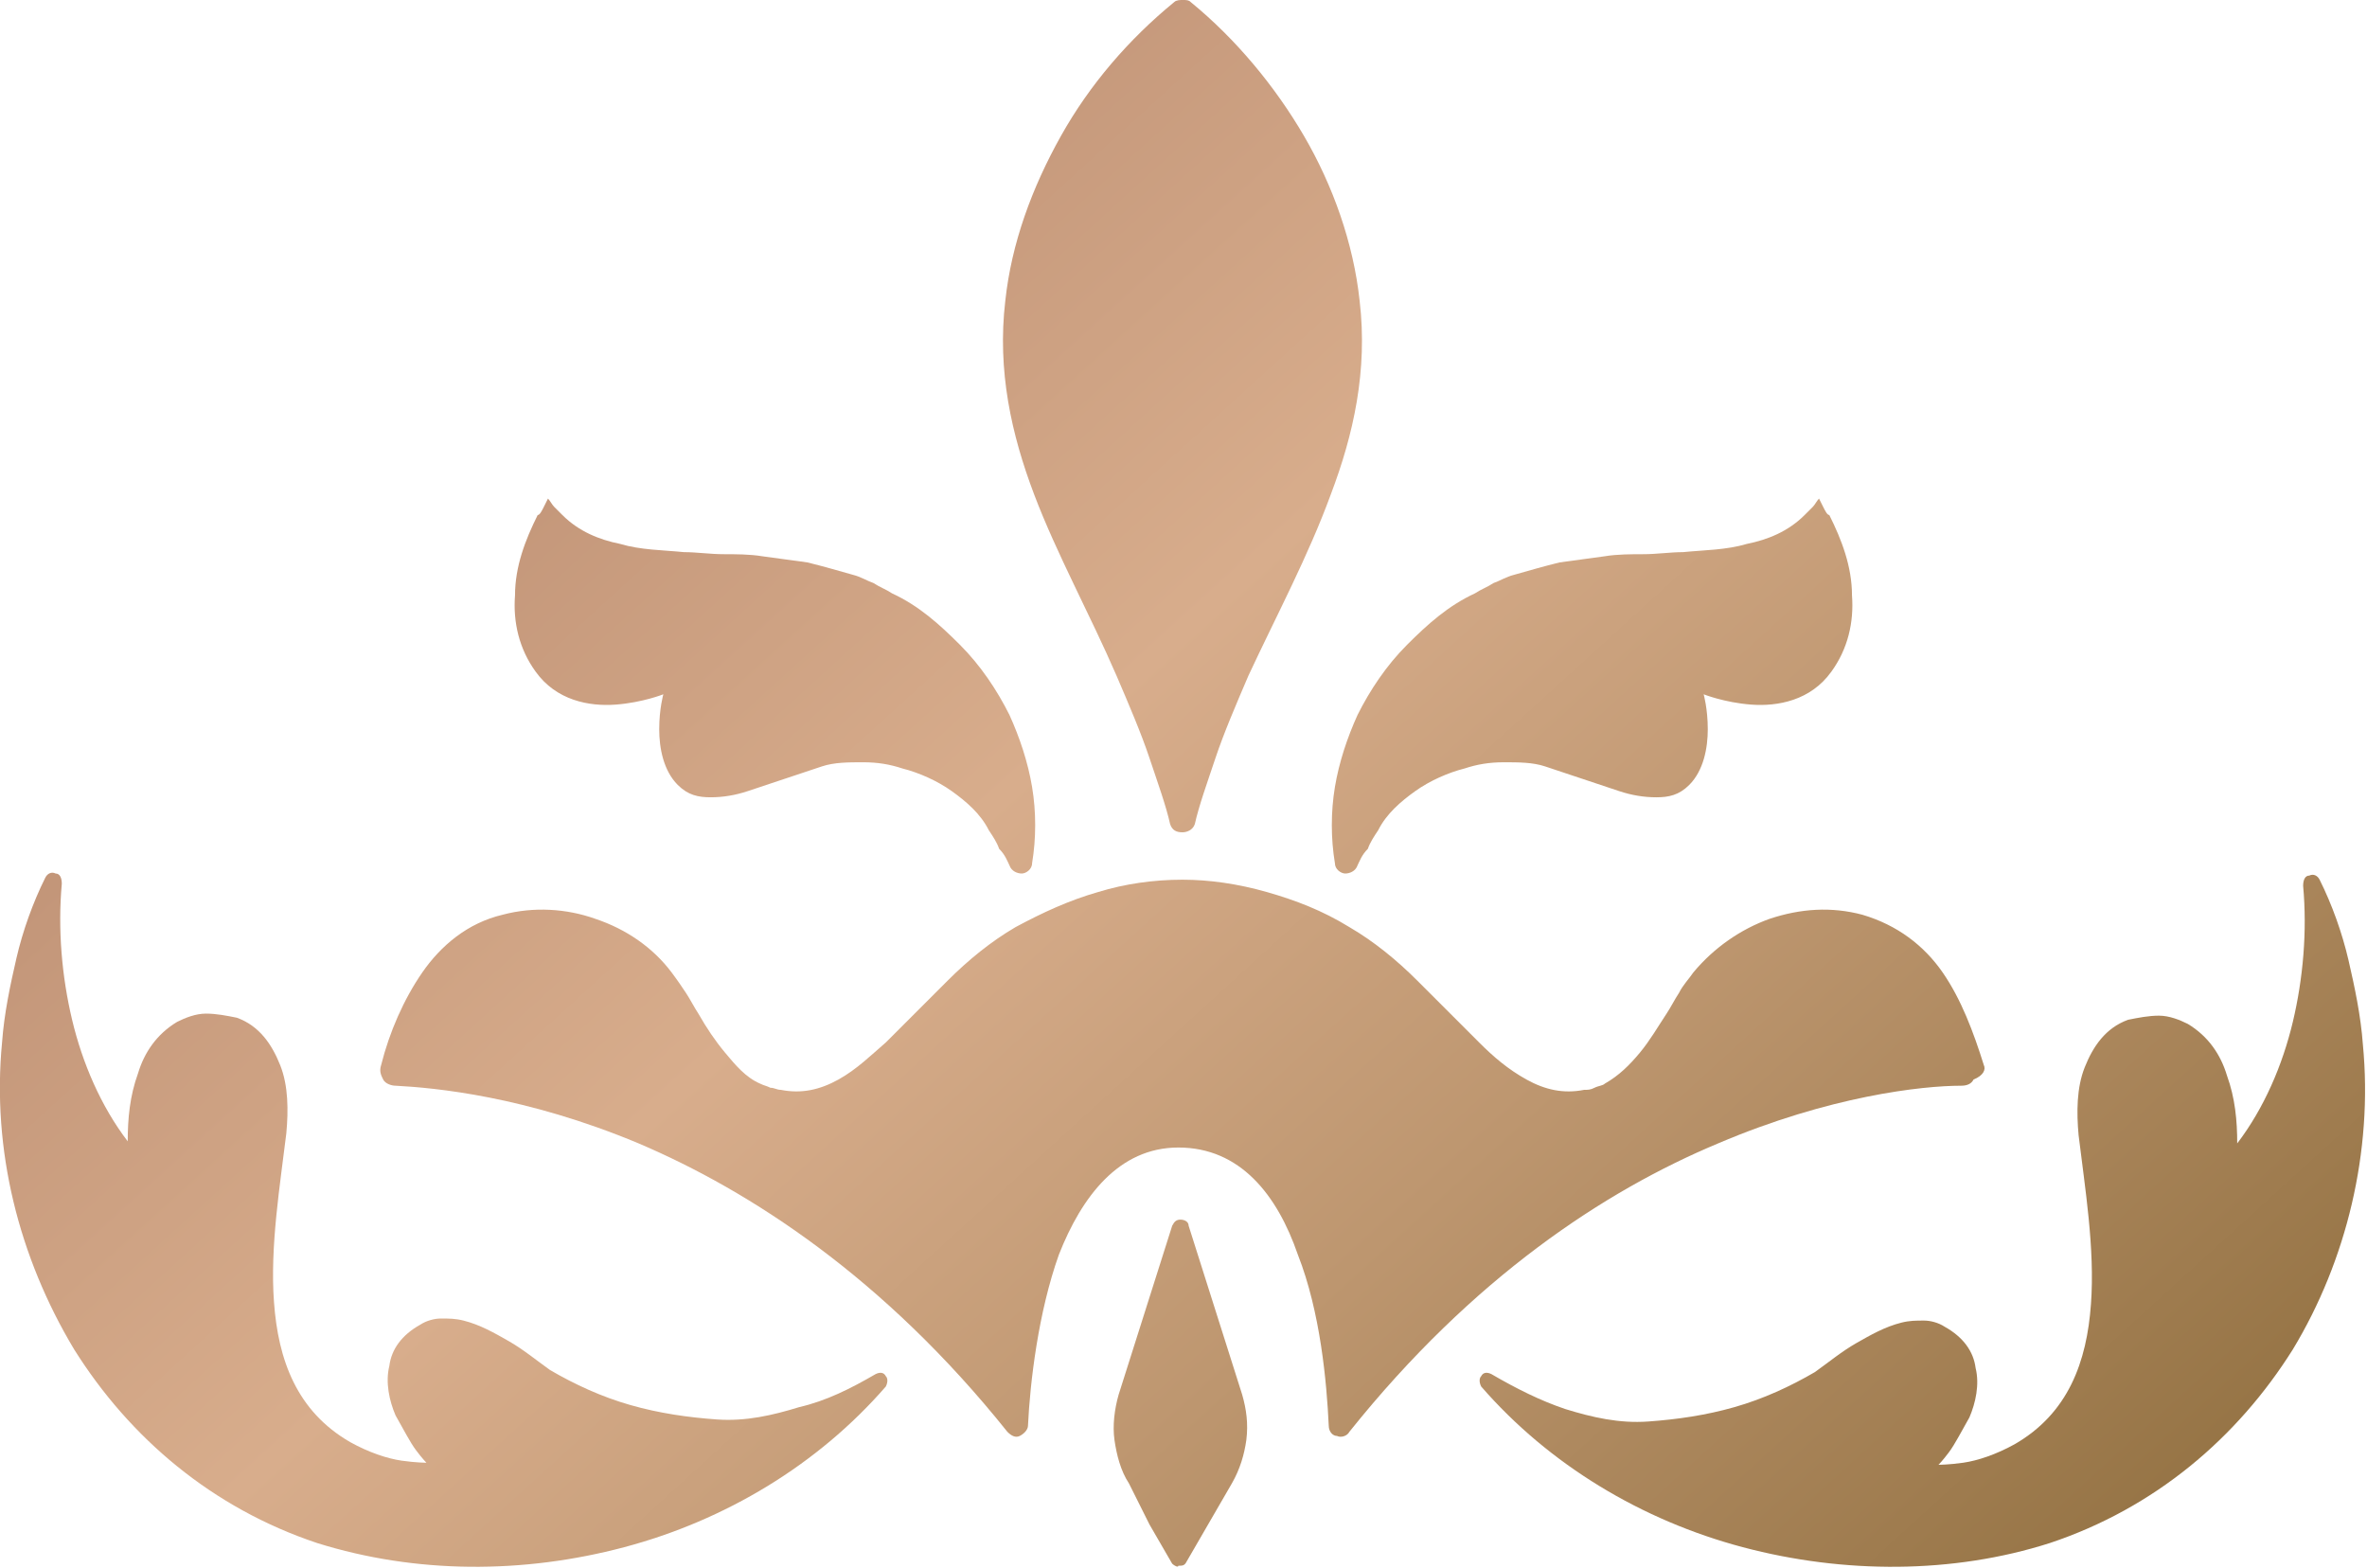 <?xml version="1.0" encoding="utf-8"?>
<!-- Generator: Adobe Illustrator 27.9.2, SVG Export Plug-In . SVG Version: 6.00 Build 0)  -->
<svg version="1.1" id="圖層_1" xmlns="http://www.w3.org/2000/svg" xmlns:xlink="http://www.w3.org/1999/xlink" x="0px" y="0px"
	 viewBox="0 0 114.9 76.1" style="enable-background:new 0 0 114.9 76.1;" xml:space="preserve">
<style type="text/css">
	.st0{fill:url(#SVGID_1_);}
	.st1{fill:url(#SVGID_00000141441629867322170480000004527773124249506446_);}
	.st2{fill:url(#SVGID_00000147216864577060847240000002973069197983420057_);}
	.st3{fill:url(#SVGID_00000181072831269827434920000016583014635041987246_);}
	.st4{fill:url(#SVGID_00000166634563548967390560000003972383013084097162_);}
	.st5{fill:url(#SVGID_00000037675220207575399270000004470944045004460977_);}
	.st6{fill:url(#SVGID_00000036962826315960058430000008682508172865151672_);}
</style>
<g>
	<linearGradient id="SVGID_1_" gradientUnits="userSpaceOnUse" x1="12.069" y1="17.965" x2="95.099" y2="109.163">
		<stop  offset="0" style="stop-color:#BA8C71"/>
		<stop  offset="0.324" style="stop-color:#D8AD8C"/>
		<stop  offset="0.553" style="stop-color:#BD966F"/>
		<stop  offset="1" style="stop-color:#80612E"/>
	</linearGradient>
	<path class="st0" d="M56.9,75.9l-1.1-1.9L54.8,72c-0.4-0.6-0.6-1.4-0.7-2.1c-0.1-0.7,0-1.5,0.2-2.2l1.3-4.1l1.3-4.1
		c0.1-0.2,0.2-0.3,0.4-0.3c0.2,0,0.4,0.1,0.4,0.3l1.3,4.1l1.3,4.1c0.2,0.7,0.3,1.4,0.2,2.2c-0.1,0.7-0.3,1.4-0.7,2.1l-1.1,1.9
		l-1.1,1.9c-0.1,0.2-0.2,0.2-0.4,0.2C57.2,76.1,57,76,56.9,75.9z"/>
	
		<linearGradient id="SVGID_00000096023378293399667090000006854891147550857382_" gradientUnits="userSpaceOnUse" x1="35.842" y1="-3.679" x2="118.873" y2="87.519">
		<stop  offset="0" style="stop-color:#BA8C71"/>
		<stop  offset="0.324" style="stop-color:#D8AD8C"/>
		<stop  offset="0.553" style="stop-color:#BD966F"/>
		<stop  offset="1" style="stop-color:#80612E"/>
	</linearGradient>
	<path style="fill:url(#SVGID_00000096023378293399667090000006854891147550857382_);" d="M57.8,0.1C57.7,0,57.6,0,57.4,0
		c-0.1,0-0.3,0-0.4,0.1c-2.2,1.8-4.1,4-5.5,6.5c-1.4,2.5-2.4,5.2-2.7,8c-0.4,3.4,0.3,6.5,1.4,9.4c1.1,2.9,2.7,5.8,4,8.8
		c0.6,1.4,1.2,2.8,1.6,4c0.4,1.2,0.8,2.3,1,3.2c0.1,0.3,0.3,0.4,0.6,0.4c0.2,0,0.5-0.1,0.6-0.4c0.2-0.9,0.6-2,1-3.2
		c0.4-1.2,1-2.6,1.6-4c1.4-3,2.9-5.8,4-8.8c1.1-2.9,1.8-6,1.4-9.4c-0.3-2.8-1.3-5.6-2.7-8S60,1.9,57.8,0.1z"/>
	
		<linearGradient id="SVGID_00000133487246526389895830000006895161131944972441_" gradientUnits="userSpaceOnUse" x1="39.742" y1="-7.23" x2="122.773" y2="83.968">
		<stop  offset="0" style="stop-color:#BA8C71"/>
		<stop  offset="0.324" style="stop-color:#D8AD8C"/>
		<stop  offset="0.553" style="stop-color:#BD966F"/>
		<stop  offset="1" style="stop-color:#80612E"/>
	</linearGradient>
	<path style="fill:url(#SVGID_00000133487246526389895830000006895161131944972441_);" d="M65.9,42c-0.1,0.3-0.4,0.4-0.6,0.4
		c-0.2,0-0.5-0.2-0.5-0.5c-0.2-1.2-0.2-2.5,0-3.7c0.2-1.2,0.6-2.4,1.1-3.5c0.6-1.2,1.4-2.4,2.4-3.4c1-1,2-1.9,3.3-2.5
		c0.3-0.2,0.6-0.3,0.9-0.5c0.3-0.1,0.6-0.3,1-0.4c0.7-0.2,1.4-0.4,2.2-0.6c0.7-0.1,1.5-0.2,2.2-0.3c0.6-0.1,1.3-0.1,1.9-0.1
		c0.6,0,1.3-0.1,1.9-0.1c1-0.1,2.1-0.1,3.1-0.4c1-0.2,2-0.6,2.8-1.4c0.1-0.1,0.2-0.2,0.4-0.4c0.1-0.1,0.2-0.3,0.3-0.4c0,0,0,0,0,0
		c0,0,0,0,0,0c0,0,0.1,0.2,0.2,0.4s0.2,0.4,0.3,0.4c0.6,1.2,1.1,2.5,1.1,3.9c0.1,1.3-0.2,2.6-1,3.7c-1,1.4-2.6,1.7-3.9,1.6
		c-1.3-0.1-2.3-0.5-2.3-0.5s0.2,0.7,0.2,1.7c0,0.9-0.2,2-0.9,2.7c-0.5,0.5-1,0.6-1.6,0.6c-0.6,0-1.2-0.1-1.8-0.3
		c-0.6-0.2-1.2-0.4-1.8-0.6c-0.6-0.2-1.2-0.4-1.8-0.6c-0.6-0.2-1.3-0.2-2-0.2c-0.7,0-1.3,0.1-1.9,0.3c-0.8,0.2-1.7,0.6-2.4,1.1
		c-0.7,0.5-1.4,1.1-1.8,1.9c-0.2,0.3-0.4,0.6-0.5,0.9C66.1,41.5,66,41.8,65.9,42z"/>
	
		<linearGradient id="SVGID_00000075866744961901357150000010455938659999332281_" gradientUnits="userSpaceOnUse" x1="-5.914" y1="34.338" x2="77.116" y2="125.535">
		<stop  offset="0" style="stop-color:#BA8C71"/>
		<stop  offset="0.324" style="stop-color:#D8AD8C"/>
		<stop  offset="0.553" style="stop-color:#BD966F"/>
		<stop  offset="1" style="stop-color:#80612E"/>
	</linearGradient>
	<path style="fill:url(#SVGID_00000075866744961901357150000010455938659999332281_);" d="M42.5,66.7c0.2-0.1,0.4-0.1,0.5,0.1
		c0.1,0.1,0.1,0.3,0,0.5c-3.3,3.8-7.8,6.5-12.7,7.8c-4.9,1.3-10.1,1.3-14.9-0.2c-5.1-1.7-9.1-5.1-11.8-9.4C0.9,61-0.4,55.8,0.1,50.6
		c0.1-1.4,0.4-2.8,0.7-4.1s0.8-2.7,1.4-3.9c0.1-0.2,0.3-0.3,0.5-0.2c0.2,0,0.3,0.2,0.3,0.5c-0.2,2.2,0,4.5,0.5,6.6
		c0.5,2.1,1.4,4.2,2.7,5.9c0-1.1,0.1-2.2,0.5-3.3c0.3-1,0.9-1.9,1.9-2.5c0.4-0.2,0.9-0.4,1.4-0.4c0.5,0,1,0.1,1.5,0.2
		c1.1,0.4,1.7,1.3,2.1,2.3c0.4,1,0.4,2.2,0.3,3.3c-0.3,2.5-0.8,5.5-0.6,8.2c0.2,2.8,1.1,5.3,3.7,6.8c0.9,0.5,1.8,0.8,2.5,0.9
		c0.7,0.1,1.2,0.1,1.2,0.1s-0.2-0.2-0.5-0.6s-0.6-1-1-1.7c-0.3-0.7-0.5-1.6-0.3-2.4c0.1-0.8,0.6-1.5,1.5-2c0.3-0.2,0.7-0.3,1-0.3
		c0.4,0,0.7,0,1.1,0.1c0.8,0.2,1.5,0.6,2.2,1c0.7,0.4,1.3,0.9,2,1.4c1.2,0.7,2.5,1.3,3.9,1.7c1.4,0.4,2.8,0.6,4.2,0.7
		c1.4,0.1,2.7-0.2,4-0.6C40.1,68,41.3,67.4,42.5,66.7z"/>
	
		<linearGradient id="SVGID_00000181086512888401818840000006566814798697072317_" gradientUnits="userSpaceOnUse" x1="18.356" y1="12.241" x2="101.386" y2="103.439">
		<stop  offset="0" style="stop-color:#BA8C71"/>
		<stop  offset="0.324" style="stop-color:#D8AD8C"/>
		<stop  offset="0.553" style="stop-color:#BD966F"/>
		<stop  offset="1" style="stop-color:#80612E"/>
	</linearGradient>
	<path style="fill:url(#SVGID_00000181086512888401818840000006566814798697072317_);" d="M49,42c0.1,0.3,0.4,0.4,0.6,0.4
		c0.2,0,0.5-0.2,0.5-0.5c0.2-1.2,0.2-2.5,0-3.7c-0.2-1.2-0.6-2.4-1.1-3.5c-0.6-1.2-1.4-2.4-2.4-3.4c-1-1-2-1.9-3.3-2.5
		c-0.3-0.2-0.6-0.3-0.9-0.5c-0.3-0.1-0.6-0.3-1-0.4c-0.7-0.2-1.4-0.4-2.2-0.6c-0.7-0.1-1.5-0.2-2.2-0.3c-0.6-0.1-1.3-0.1-1.9-0.1
		c-0.6,0-1.3-0.1-1.9-0.1c-1-0.1-2.1-0.1-3.1-0.4c-1-0.2-2-0.6-2.8-1.4c-0.1-0.1-0.2-0.2-0.4-0.4c-0.1-0.1-0.2-0.3-0.3-0.4
		c0,0,0,0,0,0s0,0,0,0c0,0-0.1,0.2-0.2,0.4c-0.1,0.2-0.2,0.4-0.3,0.4c-0.6,1.2-1.1,2.5-1.1,3.9c-0.1,1.3,0.2,2.6,1,3.7
		c1,1.4,2.6,1.7,3.9,1.6c1.3-0.1,2.3-0.5,2.3-0.5S32,34.4,32,35.4c0,0.9,0.2,2,0.9,2.7c0.5,0.5,1,0.6,1.6,0.6c0.6,0,1.2-0.1,1.8-0.3
		c0.6-0.2,1.2-0.4,1.8-0.6c0.6-0.2,1.2-0.4,1.8-0.6c0.6-0.2,1.3-0.2,2-0.2c0.7,0,1.3,0.1,1.9,0.3c0.8,0.2,1.7,0.6,2.4,1.1
		c0.7,0.5,1.4,1.1,1.8,1.9c0.2,0.3,0.4,0.6,0.5,0.9C48.8,41.5,48.9,41.8,49,42z"/>
	
		<linearGradient id="SVGID_00000059996659506582364420000004436139261343558327_" gradientUnits="userSpaceOnUse" x1="37.555" y1="-5.238" x2="120.585" y2="85.959">
		<stop  offset="0" style="stop-color:#BA8C71"/>
		<stop  offset="0.324" style="stop-color:#D8AD8C"/>
		<stop  offset="0.553" style="stop-color:#BD966F"/>
		<stop  offset="1" style="stop-color:#80612E"/>
	</linearGradient>
	<path style="fill:url(#SVGID_00000059996659506582364420000004436139261343558327_);" d="M72.4,66.7c-0.2-0.1-0.4-0.1-0.5,0.1
		c-0.1,0.1-0.1,0.3,0,0.5c3.3,3.8,7.8,6.5,12.7,7.8c4.9,1.3,10.2,1.3,14.9-0.2c5.1-1.7,9.1-5.1,11.8-9.4c2.6-4.3,3.9-9.6,3.4-14.8
		c-0.1-1.4-0.4-2.8-0.7-4.1s-0.8-2.7-1.4-3.9c-0.1-0.2-0.3-0.3-0.5-0.2c-0.2,0-0.3,0.2-0.3,0.5c0.2,2.2,0,4.5-0.5,6.6
		c-0.5,2.1-1.4,4.2-2.7,5.9c0-1.1-0.1-2.2-0.5-3.3c-0.3-1-0.9-1.9-1.9-2.5c-0.4-0.2-0.9-0.4-1.4-0.4c-0.5,0-1,0.1-1.5,0.2
		c-1.1,0.4-1.7,1.3-2.1,2.3c-0.4,1-0.4,2.2-0.3,3.3c0.3,2.5,0.8,5.5,0.6,8.2c-0.2,2.8-1.1,5.3-3.7,6.8c-0.9,0.5-1.8,0.8-2.5,0.9
		c-0.7,0.1-1.2,0.1-1.2,0.1s0.2-0.2,0.5-0.6c0.3-0.4,0.6-1,1-1.7c0.3-0.7,0.5-1.6,0.3-2.4c-0.1-0.8-0.6-1.5-1.5-2
		c-0.3-0.2-0.7-0.3-1-0.3c-0.4,0-0.7,0-1.1,0.1c-0.8,0.2-1.5,0.6-2.2,1c-0.7,0.4-1.3,0.9-2,1.4c-1.2,0.7-2.5,1.3-3.9,1.7
		c-1.4,0.4-2.8,0.6-4.2,0.7c-1.4,0.1-2.7-0.2-4-0.6C74.8,68,73.6,67.4,72.4,66.7z"/>
	
		<linearGradient id="SVGID_00000143579393671080043250000008020990796981346435_" gradientUnits="userSpaceOnUse" x1="20.532" y1="10.26" x2="103.563" y2="101.457">
		<stop  offset="0" style="stop-color:#BA8C71"/>
		<stop  offset="0.324" style="stop-color:#D8AD8C"/>
		<stop  offset="0.553" style="stop-color:#BD966F"/>
		<stop  offset="1" style="stop-color:#80612E"/>
	</linearGradient>
	<path style="fill:url(#SVGID_00000143579393671080043250000008020990796981346435_);" d="M96.3,51.7c-0.5-1.6-1.1-3.2-2-4.5
		c-0.9-1.3-2.2-2.3-3.9-2.8c-1.5-0.4-3-0.3-4.5,0.2c-1.4,0.5-2.7,1.4-3.7,2.6c-0.2,0.3-0.5,0.6-0.7,1c-0.2,0.3-0.4,0.7-0.6,1
		c-0.4,0.6-0.8,1.3-1.3,1.9c-0.5,0.6-1,1.1-1.7,1.5c-0.1,0.1-0.3,0.1-0.5,0.2c-0.2,0.1-0.3,0.1-0.5,0.1c-1,0.2-1.9,0-2.8-0.5
		c-0.9-0.5-1.6-1.1-2.3-1.8c-1-1-2-2-3-3c-1-1-2.1-1.9-3.3-2.6c-1.3-0.8-2.6-1.3-4-1.7c-1.4-0.4-2.8-0.6-4.1-0.6
		c-1.4,0-2.8,0.2-4.1,0.6c-1.4,0.4-2.7,1-4,1.7c-1.2,0.7-2.3,1.6-3.3,2.6c-1,1-2,2-3,3c-0.7,0.6-1.4,1.3-2.3,1.8
		c-0.9,0.5-1.8,0.7-2.8,0.5c-0.2,0-0.3-0.1-0.5-0.1c-0.2-0.1-0.3-0.1-0.5-0.2c-0.7-0.3-1.2-0.9-1.7-1.5c-0.5-0.6-0.9-1.2-1.3-1.9
		c-0.2-0.3-0.4-0.7-0.6-1c-0.2-0.3-0.4-0.6-0.7-1c-0.9-1.2-2.2-2.1-3.7-2.6c-1.4-0.5-3-0.6-4.5-0.2c-1.7,0.4-3,1.5-3.9,2.8
		c-0.9,1.3-1.6,2.9-2,4.5c-0.1,0.3,0,0.5,0.1,0.7c0.1,0.2,0.4,0.3,0.6,0.3c1.9,0.1,6.3,0.5,11.8,2.8c5.4,2.3,11.9,6.5,17.9,14
		c0.2,0.2,0.4,0.3,0.6,0.2c0.2-0.1,0.4-0.3,0.4-0.5c0.1-2.1,0.5-5.5,1.5-8.3c1.1-2.8,2.9-5.2,5.8-5.2c0,0,0,0,0,0c0,0,0,0,0,0
		c0,0,0,0,0,0c0,0,0,0,0,0c3,0,4.8,2.3,5.8,5.2c1.1,2.8,1.4,6.2,1.5,8.3c0,0.3,0.2,0.5,0.4,0.5c0.2,0.1,0.5,0,0.6-0.2
		c6-7.5,12.4-11.7,17.9-14c5.4-2.3,9.9-2.8,11.8-2.8c0.3,0,0.5-0.1,0.6-0.3C96.3,52.2,96.4,51.9,96.3,51.7z"/>
</g>
</svg>
